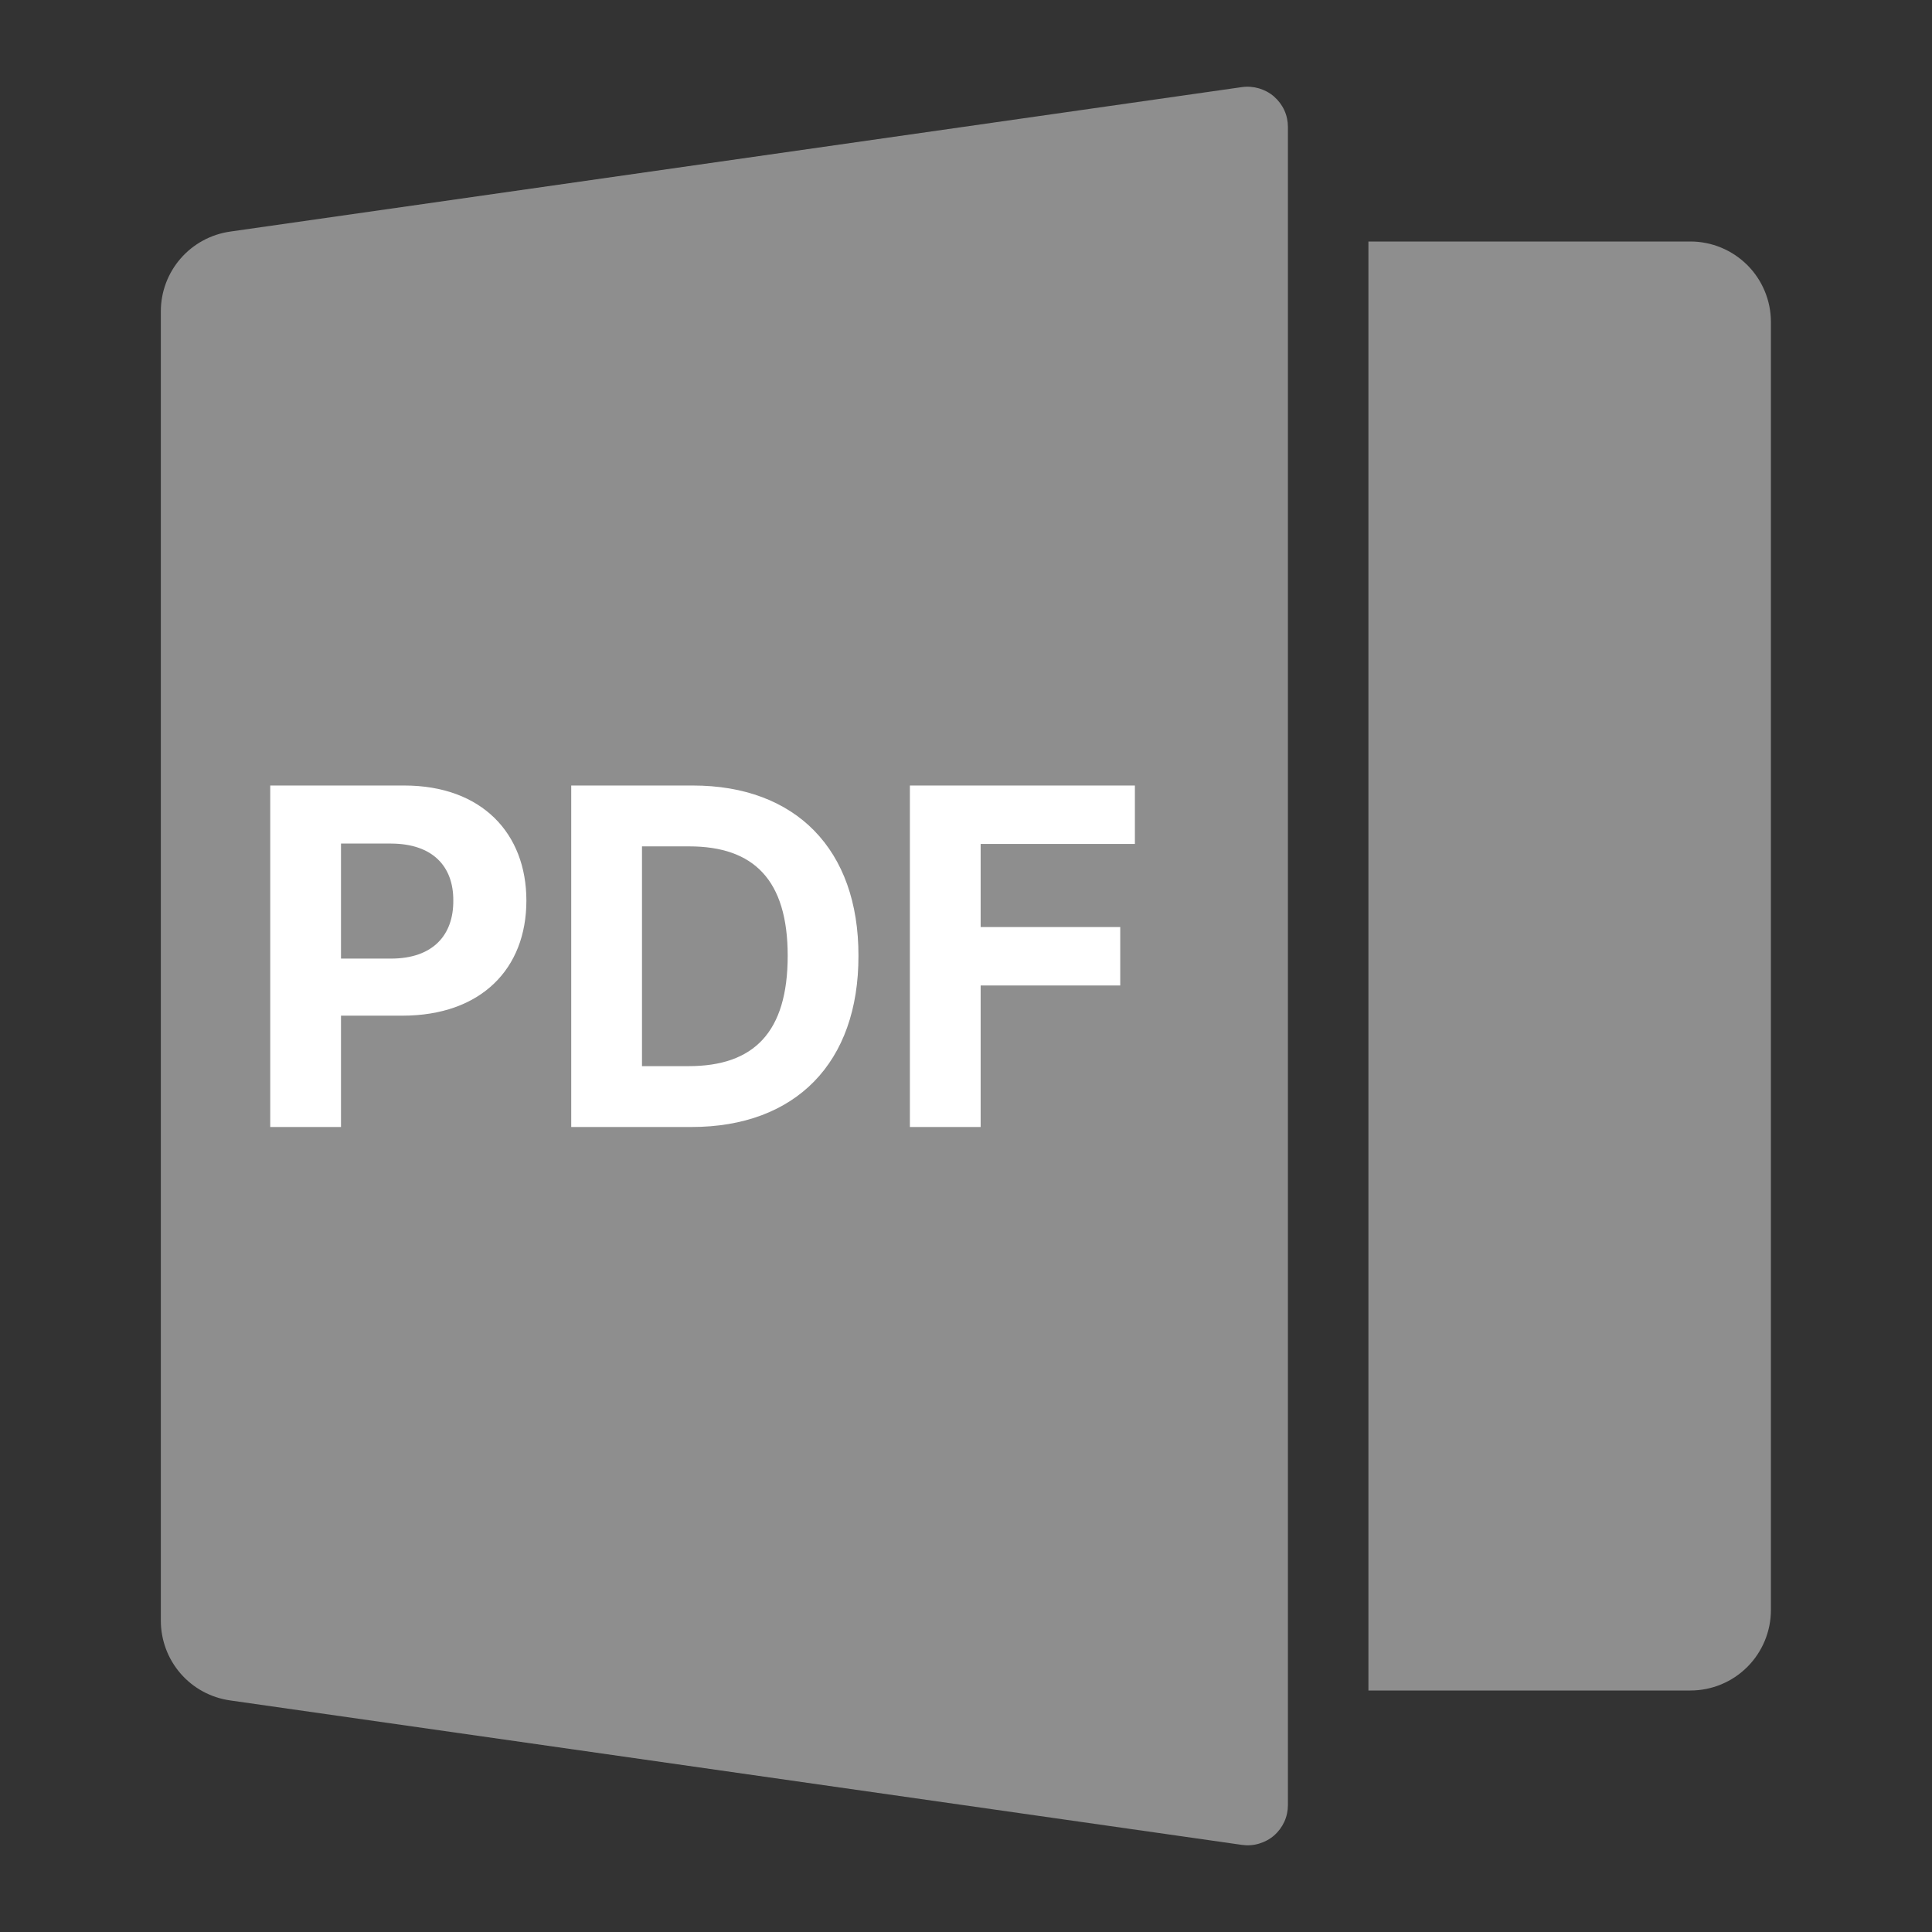 <svg width="24" height="24" viewBox="0 0 24 24" fill="none" xmlns="http://www.w3.org/2000/svg">
<rect x="0" y="0" width="24" height="24" fill="#333333" stroke="none"/>
<g clip-path="url(#clip0_4562_7685)">
<path d="M15.64 1.098C15.708 1.118 15.772 1.152 15.826 1.199C15.88 1.246 15.924 1.304 15.954 1.369C15.984 1.434 15.999 1.506 15.999 1.577V22.423C15.999 22.494 15.984 22.566 15.954 22.631C15.924 22.696 15.881 22.754 15.827 22.801C15.773 22.848 15.709 22.882 15.641 22.902C15.572 22.923 15.5 22.928 15.429 22.918L2.857 21.123C2.619 21.089 2.401 20.971 2.243 20.789C2.085 20.607 1.998 20.374 1.998 20.133V3.867C1.998 3.626 2.085 3.394 2.243 3.212C2.401 3.03 2.62 2.911 2.858 2.877L15.428 1.082C15.499 1.072 15.571 1.078 15.64 1.098ZM20.999 3C21.264 3 21.518 3.106 21.706 3.293C21.893 3.48 21.999 3.735 21.999 4V20C21.999 20.265 21.893 20.52 21.706 20.707C21.518 20.895 21.264 21 20.999 21H16.999V3H20.999Z" fill="#8E8E8E"/>
<path d="M3.357 14V9.758H5.021C5.985 9.758 6.539 10.352 6.539 11.188C6.539 12.034 5.977 12.617 4.998 12.617H4.236V14H3.357ZM4.236 11.908H4.857C5.379 11.908 5.634 11.615 5.631 11.188C5.634 10.766 5.379 10.481 4.857 10.479H4.236V11.908ZM8.59 14H7.096V9.758H8.607C9.885 9.758 10.667 10.552 10.664 11.873C10.667 13.2 9.885 14 8.59 14ZM7.975 13.244H8.555C9.363 13.244 9.785 12.825 9.785 11.873C9.785 10.93 9.363 10.514 8.561 10.514H7.975V13.244ZM11.303 14V9.758H14.098V10.484H12.182V11.516H13.916V12.242H12.182V14H11.303Z" fill="white"/>
</g>
<defs>
<clipPath id="clip0_4562_7685">
<rect width="24" height="24" fill="white"/>
</clipPath>
</defs>
</svg>
